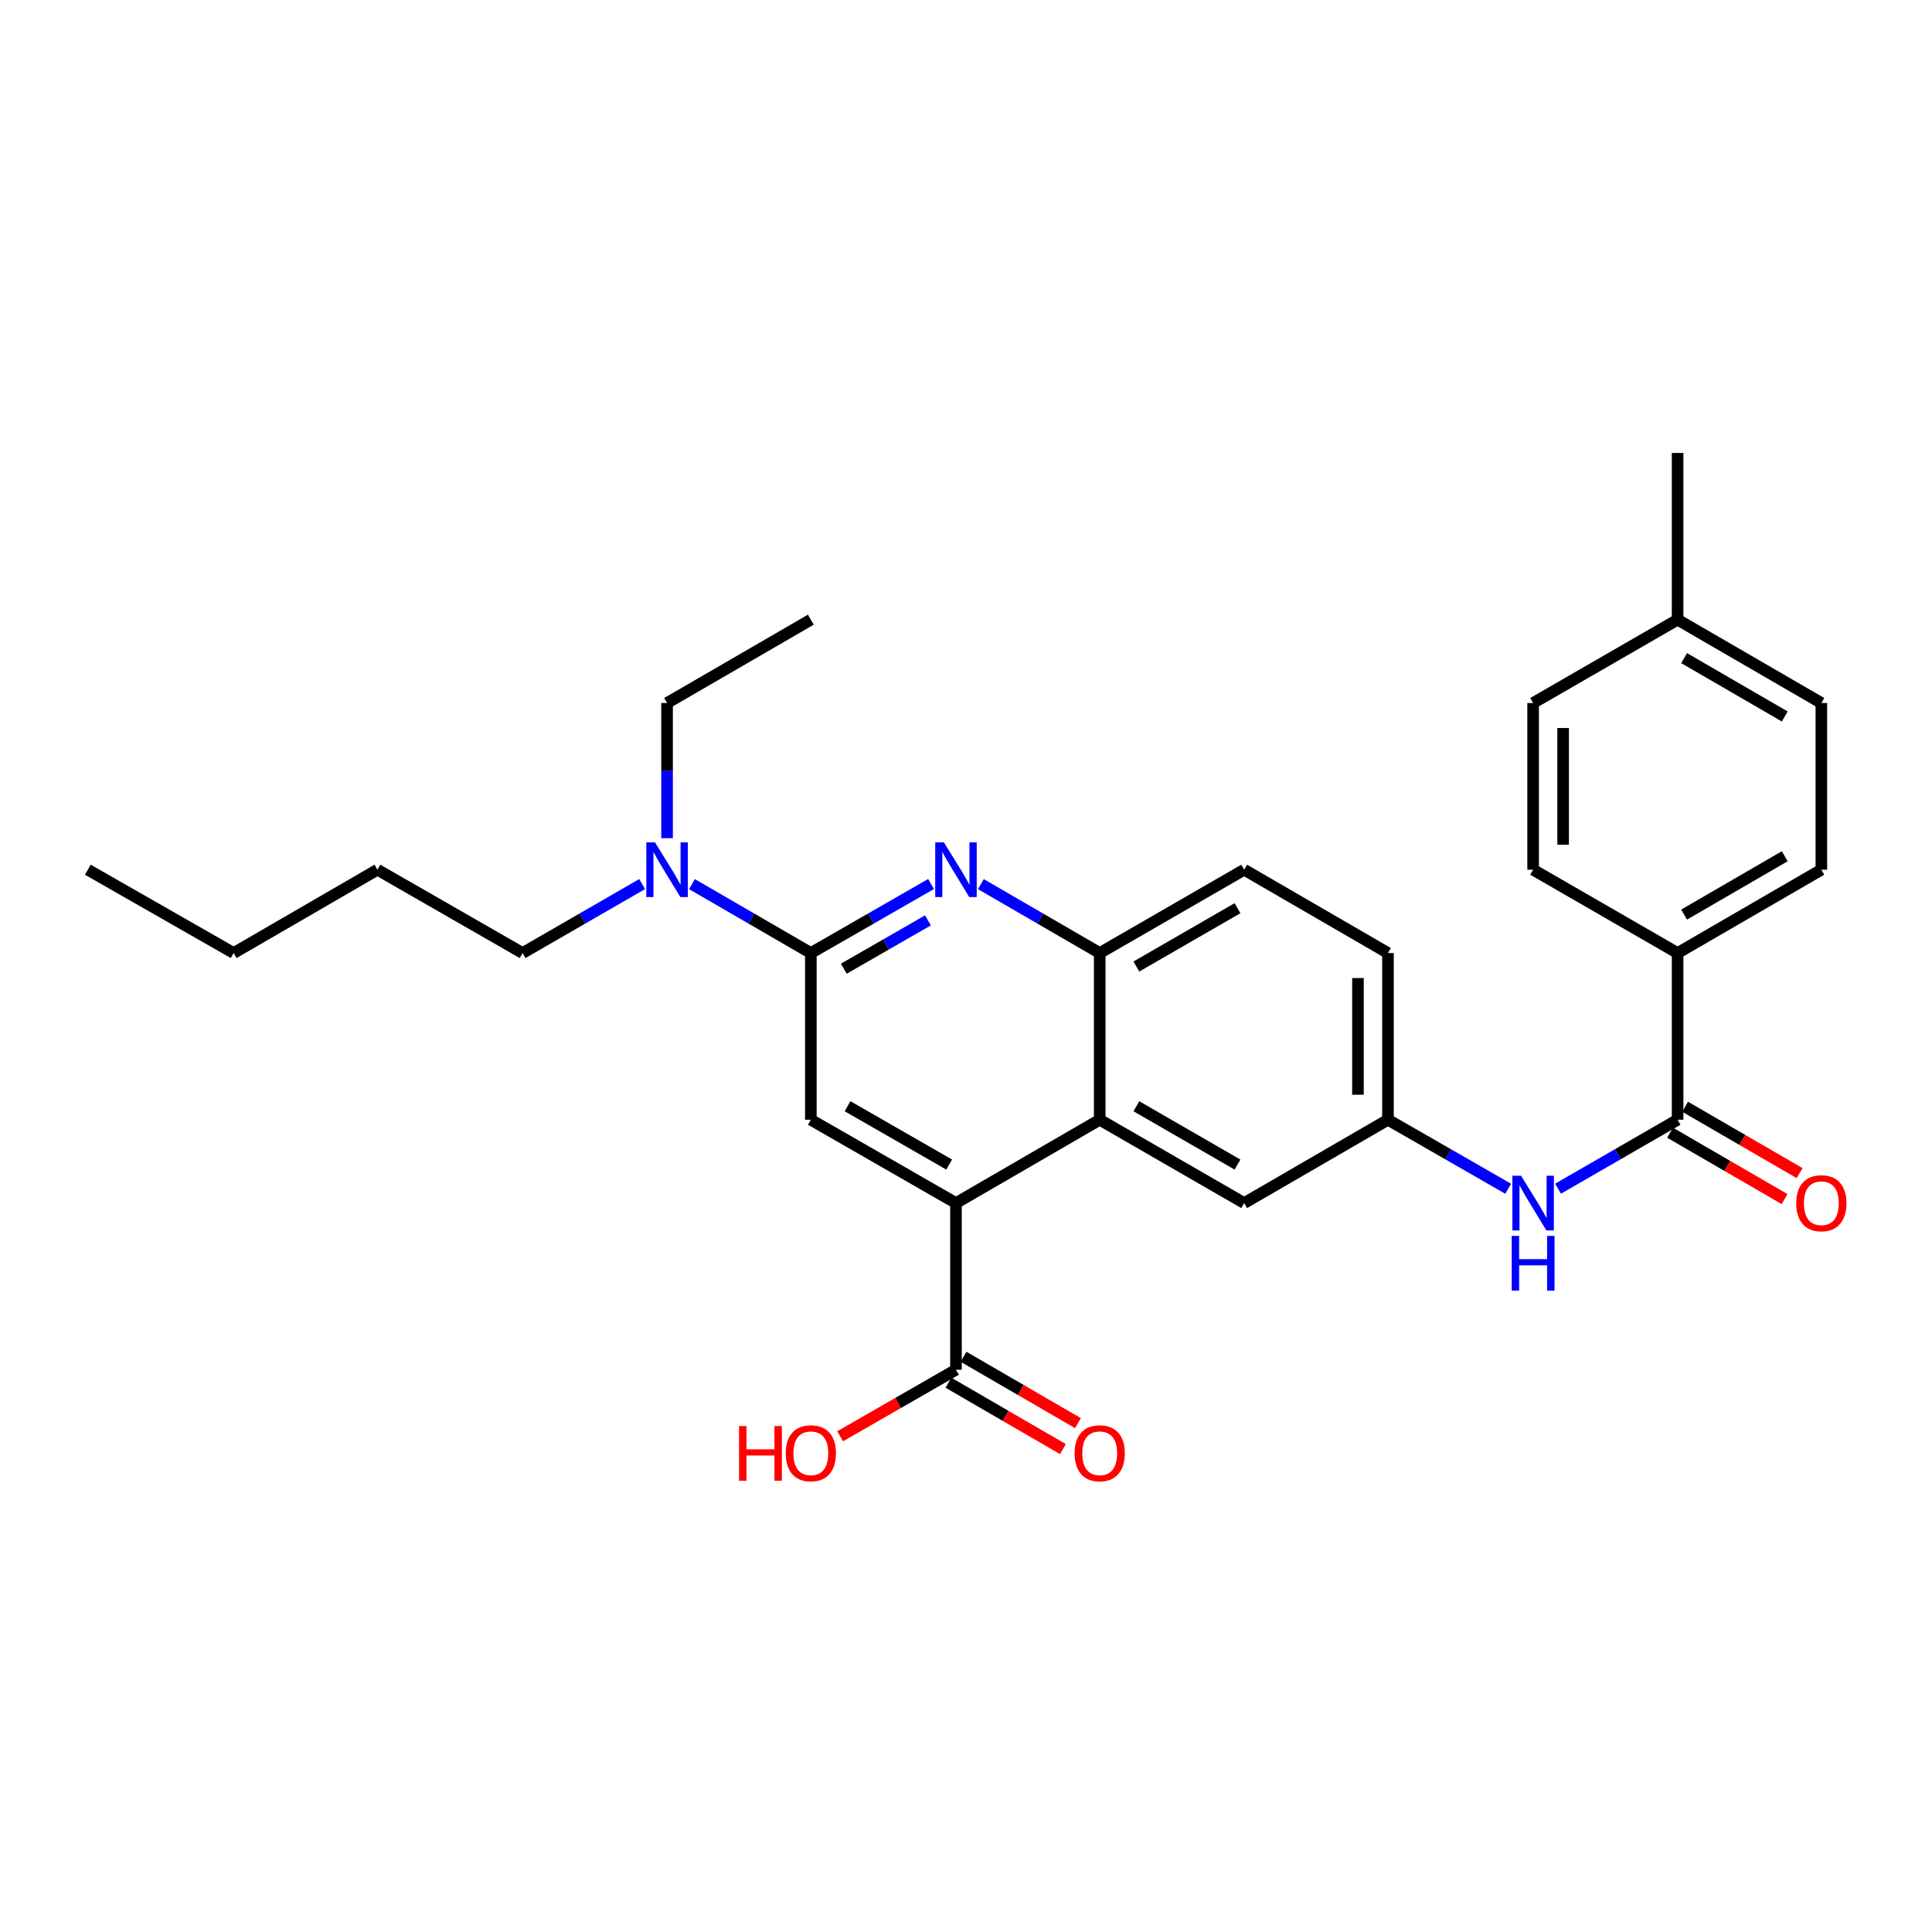 <?xml version='1.0' encoding='iso-8859-1'?>
<svg version='1.1' baseProfile='full'
              xmlns='http://www.w3.org/2000/svg'
                      xmlns:rdkit='http://www.rdkit.org/xml'
                      xmlns:xlink='http://www.w3.org/1999/xlink'
                  xml:space='preserve'
width='1000px' height='1000px' viewBox='0 0 1000 1000'>
<!-- END OF HEADER -->
<rect style='opacity:1.0;fill:#FFFFFF;stroke:none' width='1000' height='1000' x='0' y='0'> </rect>
<path class='bond-1' d='M 419.691,493.292 L 450.797,475.43' style='fill:none;fill-rule:evenodd;stroke:#000000;stroke-width:6px;stroke-linecap:butt;stroke-linejoin:miter;stroke-opacity:1' />
<path class='bond-1' d='M 450.797,475.43 L 481.902,457.567' style='fill:none;fill-rule:evenodd;stroke:#0000FF;stroke-width:6px;stroke-linecap:butt;stroke-linejoin:miter;stroke-opacity:1' />
<path class='bond-1' d='M 436.756,501.4 L 458.53,488.896' style='fill:none;fill-rule:evenodd;stroke:#000000;stroke-width:6px;stroke-linecap:butt;stroke-linejoin:miter;stroke-opacity:1' />
<path class='bond-1' d='M 458.53,488.896 L 480.304,476.392' style='fill:none;fill-rule:evenodd;stroke:#0000FF;stroke-width:6px;stroke-linecap:butt;stroke-linejoin:miter;stroke-opacity:1' />
<path class='bond-3' d='M 419.691,493.292 L 419.691,579.572' style='fill:none;fill-rule:evenodd;stroke:#000000;stroke-width:6px;stroke-linecap:butt;stroke-linejoin:miter;stroke-opacity:1' />
<path class='bond-8' d='M 419.691,493.292 L 388.928,475.46' style='fill:none;fill-rule:evenodd;stroke:#000000;stroke-width:6px;stroke-linecap:butt;stroke-linejoin:miter;stroke-opacity:1' />
<path class='bond-8' d='M 388.928,475.46 L 358.164,457.628' style='fill:none;fill-rule:evenodd;stroke:#0000FF;stroke-width:6px;stroke-linecap:butt;stroke-linejoin:miter;stroke-opacity:1' />
<path class='bond-0' d='M 494.808,622.708 L 419.691,579.572' style='fill:none;fill-rule:evenodd;stroke:#000000;stroke-width:6px;stroke-linecap:butt;stroke-linejoin:miter;stroke-opacity:1' />
<path class='bond-0' d='M 491.274,602.771 L 438.692,572.576' style='fill:none;fill-rule:evenodd;stroke:#000000;stroke-width:6px;stroke-linecap:butt;stroke-linejoin:miter;stroke-opacity:1' />
<path class='bond-2' d='M 494.808,622.708 L 569.208,579.572' style='fill:none;fill-rule:evenodd;stroke:#000000;stroke-width:6px;stroke-linecap:butt;stroke-linejoin:miter;stroke-opacity:1' />
<path class='bond-6' d='M 494.808,622.708 L 494.808,708.971' style='fill:none;fill-rule:evenodd;stroke:#000000;stroke-width:6px;stroke-linecap:butt;stroke-linejoin:miter;stroke-opacity:1' />
<path class='bond-5' d='M 507.698,457.63 L 538.453,475.461' style='fill:none;fill-rule:evenodd;stroke:#0000FF;stroke-width:6px;stroke-linecap:butt;stroke-linejoin:miter;stroke-opacity:1' />
<path class='bond-5' d='M 538.453,475.461 L 569.208,493.292' style='fill:none;fill-rule:evenodd;stroke:#000000;stroke-width:6px;stroke-linecap:butt;stroke-linejoin:miter;stroke-opacity:1' />
<path class='bond-10' d='M 569.208,579.572 L 643.989,622.708' style='fill:none;fill-rule:evenodd;stroke:#000000;stroke-width:6px;stroke-linecap:butt;stroke-linejoin:miter;stroke-opacity:1' />
<path class='bond-10' d='M 588.185,572.591 L 640.531,602.786' style='fill:none;fill-rule:evenodd;stroke:#000000;stroke-width:6px;stroke-linecap:butt;stroke-linejoin:miter;stroke-opacity:1' />
<path class='bond-29' d='M 569.208,579.572 L 569.208,493.292' style='fill:none;fill-rule:evenodd;stroke:#000000;stroke-width:6px;stroke-linecap:butt;stroke-linejoin:miter;stroke-opacity:1' />
<path class='bond-4' d='M 868.32,579.572 L 837.379,597.42' style='fill:none;fill-rule:evenodd;stroke:#000000;stroke-width:6px;stroke-linecap:butt;stroke-linejoin:miter;stroke-opacity:1' />
<path class='bond-4' d='M 837.379,597.42 L 806.438,615.268' style='fill:none;fill-rule:evenodd;stroke:#0000FF;stroke-width:6px;stroke-linecap:butt;stroke-linejoin:miter;stroke-opacity:1' />
<path class='bond-9' d='M 868.32,579.572 L 868.32,493.292' style='fill:none;fill-rule:evenodd;stroke:#000000;stroke-width:6px;stroke-linecap:butt;stroke-linejoin:miter;stroke-opacity:1' />
<path class='bond-12' d='M 864.426,586.289 L 894.055,603.466' style='fill:none;fill-rule:evenodd;stroke:#000000;stroke-width:6px;stroke-linecap:butt;stroke-linejoin:miter;stroke-opacity:1' />
<path class='bond-12' d='M 894.055,603.466 L 923.685,620.642' style='fill:none;fill-rule:evenodd;stroke:#FF0000;stroke-width:6px;stroke-linecap:butt;stroke-linejoin:miter;stroke-opacity:1' />
<path class='bond-12' d='M 872.214,572.855 L 901.844,590.031' style='fill:none;fill-rule:evenodd;stroke:#000000;stroke-width:6px;stroke-linecap:butt;stroke-linejoin:miter;stroke-opacity:1' />
<path class='bond-12' d='M 901.844,590.031 L 931.473,607.208' style='fill:none;fill-rule:evenodd;stroke:#FF0000;stroke-width:6px;stroke-linecap:butt;stroke-linejoin:miter;stroke-opacity:1' />
<path class='bond-14' d='M 569.208,493.292 L 643.989,450.156' style='fill:none;fill-rule:evenodd;stroke:#000000;stroke-width:6px;stroke-linecap:butt;stroke-linejoin:miter;stroke-opacity:1' />
<path class='bond-14' d='M 588.185,500.273 L 640.531,470.078' style='fill:none;fill-rule:evenodd;stroke:#000000;stroke-width:6px;stroke-linecap:butt;stroke-linejoin:miter;stroke-opacity:1' />
<path class='bond-13' d='M 490.912,715.687 L 520.537,732.87' style='fill:none;fill-rule:evenodd;stroke:#000000;stroke-width:6px;stroke-linecap:butt;stroke-linejoin:miter;stroke-opacity:1' />
<path class='bond-13' d='M 520.537,732.87 L 550.163,750.053' style='fill:none;fill-rule:evenodd;stroke:#FF0000;stroke-width:6px;stroke-linecap:butt;stroke-linejoin:miter;stroke-opacity:1' />
<path class='bond-13' d='M 498.704,702.254 L 528.329,719.437' style='fill:none;fill-rule:evenodd;stroke:#000000;stroke-width:6px;stroke-linecap:butt;stroke-linejoin:miter;stroke-opacity:1' />
<path class='bond-13' d='M 528.329,719.437 L 557.954,736.62' style='fill:none;fill-rule:evenodd;stroke:#FF0000;stroke-width:6px;stroke-linecap:butt;stroke-linejoin:miter;stroke-opacity:1' />
<path class='bond-17' d='M 494.808,708.971 L 464.833,726.191' style='fill:none;fill-rule:evenodd;stroke:#000000;stroke-width:6px;stroke-linecap:butt;stroke-linejoin:miter;stroke-opacity:1' />
<path class='bond-17' d='M 464.833,726.191 L 434.857,743.411' style='fill:none;fill-rule:evenodd;stroke:#FF0000;stroke-width:6px;stroke-linecap:butt;stroke-linejoin:miter;stroke-opacity:1' />
<path class='bond-7' d='M 780.634,615.298 L 749.52,597.435' style='fill:none;fill-rule:evenodd;stroke:#0000FF;stroke-width:6px;stroke-linecap:butt;stroke-linejoin:miter;stroke-opacity:1' />
<path class='bond-7' d='M 749.52,597.435 L 718.406,579.572' style='fill:none;fill-rule:evenodd;stroke:#000000;stroke-width:6px;stroke-linecap:butt;stroke-linejoin:miter;stroke-opacity:1' />
<path class='bond-22' d='M 345.274,433.839 L 345.274,398.858' style='fill:none;fill-rule:evenodd;stroke:#0000FF;stroke-width:6px;stroke-linecap:butt;stroke-linejoin:miter;stroke-opacity:1' />
<path class='bond-22' d='M 345.274,398.858 L 345.274,363.876' style='fill:none;fill-rule:evenodd;stroke:#000000;stroke-width:6px;stroke-linecap:butt;stroke-linejoin:miter;stroke-opacity:1' />
<path class='bond-23' d='M 332.375,457.596 L 301.435,475.444' style='fill:none;fill-rule:evenodd;stroke:#0000FF;stroke-width:6px;stroke-linecap:butt;stroke-linejoin:miter;stroke-opacity:1' />
<path class='bond-23' d='M 301.435,475.444 L 270.494,493.292' style='fill:none;fill-rule:evenodd;stroke:#000000;stroke-width:6px;stroke-linecap:butt;stroke-linejoin:miter;stroke-opacity:1' />
<path class='bond-15' d='M 868.32,493.292 L 942.729,450.156' style='fill:none;fill-rule:evenodd;stroke:#000000;stroke-width:6px;stroke-linecap:butt;stroke-linejoin:miter;stroke-opacity:1' />
<path class='bond-15' d='M 871.693,473.387 L 923.78,443.192' style='fill:none;fill-rule:evenodd;stroke:#000000;stroke-width:6px;stroke-linecap:butt;stroke-linejoin:miter;stroke-opacity:1' />
<path class='bond-16' d='M 868.32,493.292 L 793.54,450.156' style='fill:none;fill-rule:evenodd;stroke:#000000;stroke-width:6px;stroke-linecap:butt;stroke-linejoin:miter;stroke-opacity:1' />
<path class='bond-11' d='M 643.989,622.708 L 718.406,579.572' style='fill:none;fill-rule:evenodd;stroke:#000000;stroke-width:6px;stroke-linecap:butt;stroke-linejoin:miter;stroke-opacity:1' />
<path class='bond-30' d='M 718.406,579.572 L 718.406,493.292' style='fill:none;fill-rule:evenodd;stroke:#000000;stroke-width:6px;stroke-linecap:butt;stroke-linejoin:miter;stroke-opacity:1' />
<path class='bond-30' d='M 702.877,566.63 L 702.877,506.234' style='fill:none;fill-rule:evenodd;stroke:#000000;stroke-width:6px;stroke-linecap:butt;stroke-linejoin:miter;stroke-opacity:1' />
<path class='bond-18' d='M 643.989,450.156 L 718.406,493.292' style='fill:none;fill-rule:evenodd;stroke:#000000;stroke-width:6px;stroke-linecap:butt;stroke-linejoin:miter;stroke-opacity:1' />
<path class='bond-19' d='M 942.729,450.156 L 942.729,363.876' style='fill:none;fill-rule:evenodd;stroke:#000000;stroke-width:6px;stroke-linecap:butt;stroke-linejoin:miter;stroke-opacity:1' />
<path class='bond-20' d='M 793.54,450.156 L 793.54,363.876' style='fill:none;fill-rule:evenodd;stroke:#000000;stroke-width:6px;stroke-linecap:butt;stroke-linejoin:miter;stroke-opacity:1' />
<path class='bond-20' d='M 809.069,437.214 L 809.069,376.818' style='fill:none;fill-rule:evenodd;stroke:#000000;stroke-width:6px;stroke-linecap:butt;stroke-linejoin:miter;stroke-opacity:1' />
<path class='bond-31' d='M 942.729,363.876 L 868.32,320.741' style='fill:none;fill-rule:evenodd;stroke:#000000;stroke-width:6px;stroke-linecap:butt;stroke-linejoin:miter;stroke-opacity:1' />
<path class='bond-31' d='M 923.78,370.841 L 871.693,340.646' style='fill:none;fill-rule:evenodd;stroke:#000000;stroke-width:6px;stroke-linecap:butt;stroke-linejoin:miter;stroke-opacity:1' />
<path class='bond-21' d='M 793.54,363.876 L 868.32,320.741' style='fill:none;fill-rule:evenodd;stroke:#000000;stroke-width:6px;stroke-linecap:butt;stroke-linejoin:miter;stroke-opacity:1' />
<path class='bond-24' d='M 868.32,320.741 L 868.32,234.46' style='fill:none;fill-rule:evenodd;stroke:#000000;stroke-width:6px;stroke-linecap:butt;stroke-linejoin:miter;stroke-opacity:1' />
<path class='bond-27' d='M 345.274,363.876 L 419.691,320.741' style='fill:none;fill-rule:evenodd;stroke:#000000;stroke-width:6px;stroke-linecap:butt;stroke-linejoin:miter;stroke-opacity:1' />
<path class='bond-25' d='M 270.494,493.292 L 195.36,450.156' style='fill:none;fill-rule:evenodd;stroke:#000000;stroke-width:6px;stroke-linecap:butt;stroke-linejoin:miter;stroke-opacity:1' />
<path class='bond-26' d='M 195.36,450.156 L 120.942,493.292' style='fill:none;fill-rule:evenodd;stroke:#000000;stroke-width:6px;stroke-linecap:butt;stroke-linejoin:miter;stroke-opacity:1' />
<path class='bond-28' d='M 120.942,493.292 L 45.455,450.156' style='fill:none;fill-rule:evenodd;stroke:#000000;stroke-width:6px;stroke-linecap:butt;stroke-linejoin:miter;stroke-opacity:1' />
<path  class='atom-2' d='M 488.548 435.996
L 497.828 450.996
Q 498.748 452.476, 500.228 455.156
Q 501.708 457.836, 501.788 457.996
L 501.788 435.996
L 505.548 435.996
L 505.548 464.316
L 501.668 464.316
L 491.708 447.916
Q 490.548 445.996, 489.308 443.796
Q 488.108 441.596, 487.748 440.916
L 487.748 464.316
L 484.068 464.316
L 484.068 435.996
L 488.548 435.996
' fill='#0000FF'/>
<path  class='atom-8' d='M 787.28 608.548
L 796.56 623.548
Q 797.48 625.028, 798.96 627.708
Q 800.44 630.388, 800.52 630.548
L 800.52 608.548
L 804.28 608.548
L 804.28 636.868
L 800.4 636.868
L 790.44 620.468
Q 789.28 618.548, 788.04 616.348
Q 786.84 614.148, 786.48 613.468
L 786.48 636.868
L 782.8 636.868
L 782.8 608.548
L 787.28 608.548
' fill='#0000FF'/>
<path  class='atom-8' d='M 782.46 639.7
L 786.3 639.7
L 786.3 651.74
L 800.78 651.74
L 800.78 639.7
L 804.62 639.7
L 804.62 668.02
L 800.78 668.02
L 800.78 654.94
L 786.3 654.94
L 786.3 668.02
L 782.46 668.02
L 782.46 639.7
' fill='#0000FF'/>
<path  class='atom-9' d='M 339.014 435.996
L 348.294 450.996
Q 349.214 452.476, 350.694 455.156
Q 352.174 457.836, 352.254 457.996
L 352.254 435.996
L 356.014 435.996
L 356.014 464.316
L 352.134 464.316
L 342.174 447.916
Q 341.014 445.996, 339.774 443.796
Q 338.574 441.596, 338.214 440.916
L 338.214 464.316
L 334.534 464.316
L 334.534 435.996
L 339.014 435.996
' fill='#0000FF'/>
<path  class='atom-13' d='M 929.729 622.788
Q 929.729 615.988, 933.089 612.188
Q 936.449 608.388, 942.729 608.388
Q 949.009 608.388, 952.369 612.188
Q 955.729 615.988, 955.729 622.788
Q 955.729 629.668, 952.329 633.588
Q 948.929 637.468, 942.729 637.468
Q 936.489 637.468, 933.089 633.588
Q 929.729 629.708, 929.729 622.788
M 942.729 634.268
Q 947.049 634.268, 949.369 631.388
Q 951.729 628.468, 951.729 622.788
Q 951.729 617.228, 949.369 614.428
Q 947.049 611.588, 942.729 611.588
Q 938.409 611.588, 936.049 614.388
Q 933.729 617.188, 933.729 622.788
Q 933.729 628.508, 936.049 631.388
Q 938.409 634.268, 942.729 634.268
' fill='#FF0000'/>
<path  class='atom-14' d='M 556.208 752.204
Q 556.208 745.404, 559.568 741.604
Q 562.928 737.804, 569.208 737.804
Q 575.488 737.804, 578.848 741.604
Q 582.208 745.404, 582.208 752.204
Q 582.208 759.084, 578.808 763.004
Q 575.408 766.884, 569.208 766.884
Q 562.968 766.884, 559.568 763.004
Q 556.208 759.124, 556.208 752.204
M 569.208 763.684
Q 573.528 763.684, 575.848 760.804
Q 578.208 757.884, 578.208 752.204
Q 578.208 746.644, 575.848 743.844
Q 573.528 741.004, 569.208 741.004
Q 564.888 741.004, 562.528 743.804
Q 560.208 746.604, 560.208 752.204
Q 560.208 757.924, 562.528 760.804
Q 564.888 763.684, 569.208 763.684
' fill='#FF0000'/>
<path  class='atom-18' d='M 382.531 738.124
L 386.371 738.124
L 386.371 750.164
L 400.851 750.164
L 400.851 738.124
L 404.691 738.124
L 404.691 766.444
L 400.851 766.444
L 400.851 753.364
L 386.371 753.364
L 386.371 766.444
L 382.531 766.444
L 382.531 738.124
' fill='#FF0000'/>
<path  class='atom-18' d='M 406.691 752.204
Q 406.691 745.404, 410.051 741.604
Q 413.411 737.804, 419.691 737.804
Q 425.971 737.804, 429.331 741.604
Q 432.691 745.404, 432.691 752.204
Q 432.691 759.084, 429.291 763.004
Q 425.891 766.884, 419.691 766.884
Q 413.451 766.884, 410.051 763.004
Q 406.691 759.124, 406.691 752.204
M 419.691 763.684
Q 424.011 763.684, 426.331 760.804
Q 428.691 757.884, 428.691 752.204
Q 428.691 746.644, 426.331 743.844
Q 424.011 741.004, 419.691 741.004
Q 415.371 741.004, 413.011 743.804
Q 410.691 746.604, 410.691 752.204
Q 410.691 757.924, 413.011 760.804
Q 415.371 763.684, 419.691 763.684
' fill='#FF0000'/>
</svg>
